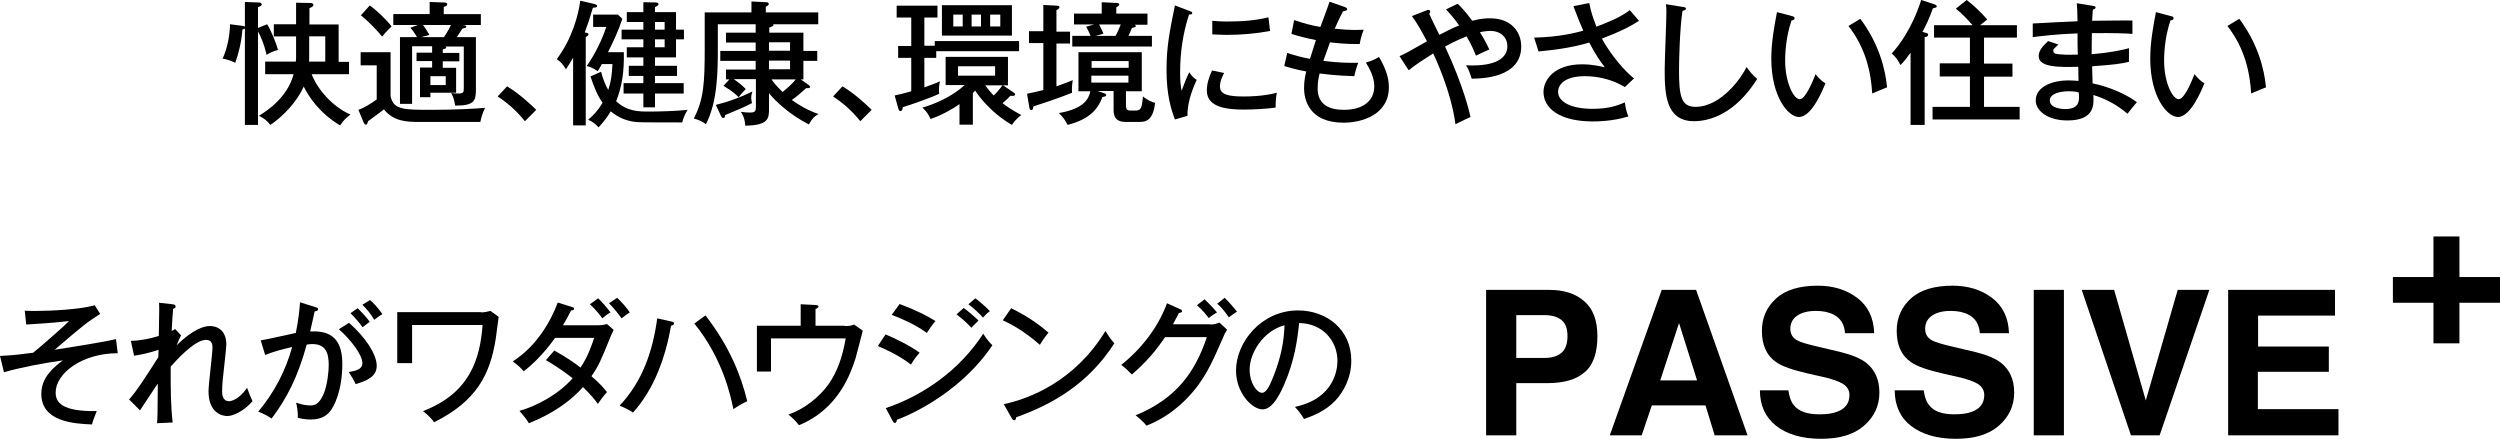 <?xml version="1.0" encoding="utf-8"?>
<!-- Generator: Adobe Illustrator 26.0.3, SVG Export Plug-In . SVG Version: 6.00 Build 0)  -->
<svg version="1.1" id="レイヤー_1" xmlns="http://www.w3.org/2000/svg" xmlns:xlink="http://www.w3.org/1999/xlink" x="0px"
	 y="0px" viewBox="0 0 1010.7 177.6" style="enable-background:new 0 0 1010.7 177.6;" xml:space="preserve">
<g>
	<g>
		<path d="M108,9.8c1.5,2.3,3.7,7.7,4.4,10.4c-1.6,0.4-3.2,1-4.6,2c-0.9-4-2.4-7.6-3.5-9.5v37.8H99V11.5c-0.2,0.2-0.6,0.4-1,0.4
			c-0.3,4.8-1.6,10-2.9,13.5c-2-1-3.8-1.5-5.1-1.7c2-4.4,2.9-9.5,3-13.9l4.6,0.6c0.6,0.1,1.1,0.1,1.4,0.4v-10l5.6,0.2
			c0.6,0,1.2,0.2,1.2,0.8c0,0.5-0.4,0.7-1.5,1.1v8.4L108,9.8z M107.2,30v-5.1h12.4c0.1-0.5,0.1-1.5,0.1-2.3v-7.9h-9V9.8h9V1.1
			l5.6,0.1c0.6,0,1.4,0.1,1.4,0.8c0,0.5-0.4,0.8-1.6,1.3v6.6h11.8v15.1h4.2V30H126c2.3,6.1,8.6,13.3,15.7,16.3
			c-1.7,1.3-2.9,2.4-4.2,4.4c-8.4-5-12.8-11.8-14.7-15.7c-2.8,6.2-8.3,12-13.5,15.5c-1.5-1.8-2.2-2.4-4.6-3.7
			c3.6-2.2,11.5-7.5,14-16.8H107.2z M125,23.1c0,0.6,0,1.3-0.1,1.8h6.6V14.7H125V23.1z"/>
		<path d="M157.9,21.1v17.7c1.1,5.6,5.1,5.6,16.8,5.6c10,0,17.9-0.5,21.4-0.8c-1.1,2.1-1.8,5-1.9,5.7h-24.7
			c-5.1,0-10.4-0.2-14.3-5.1c-0.9,0.8-1.5,1.2-6.4,4.8c-0.3,1-0.4,1.4-0.9,1.4c-0.4,0-0.7-0.5-0.9-0.9l-2.1-5.1
			c2.4-0.8,5.8-3,7.4-4.2V26.4h-6.5v-5.3H157.9z M149.5,2.2c2.8,2,7,6,8.8,8.5c-2.3,2.2-3,3.1-3.8,4.1c-1.9-2.3-5.4-6.1-8.6-8.6
			L149.5,2.2z M185.7,21.4v3.4H179v2.6h5.4v10.1H174v1.8h-4.2v-12h4.9v-2.6h-6.3v-3.4h6.3v-2.6h-8.1v23.3h-4.9V15h6.9
			c-1.3-2.2-2.1-3.1-2.7-3.8l3.1-1.1h-10V5.7h14.7V0.8l5.7,0.2c0.8,0,1.4,0.1,1.4,0.8c0,0.4-0.4,0.7-1.4,1v2.9h15v4.4h-7.2
			c1,0.2,1.3,0.3,1.3,0.7c0,0.5-0.8,0.6-1.6,0.8c-0.8,1.2-1.1,1.8-2.2,3.4h7.7v21.3c0,4.6-0.8,6.4-8.4,6.4c-0.3-2.1-0.7-3.5-1.6-5.1
			c0.6,0.1,1.9,0.2,2.8,0.2c2.2,0,2.3-0.5,2.3-2.2V18.8H180c0.2,0.1,0.4,0.2,0.4,0.4c0,0.4-0.5,0.5-1.4,0.8v1.4H185.7z M171,10.1
			c1,1.2,2.4,3.7,2.6,4l-3.3,0.9h9.2c0.5-0.8,2-3,2.8-4.9H171z M174,30.8v3.6h6.2v-3.6H174z"/>
		<path d="M205,34.9c5.4,3.3,9.5,7.3,11.8,9.5l-4.6,4.6c-3.5-4.4-7.2-7.5-11-10L205,34.9z"/>
		<path d="M236.9,50.7h-5.2V23.3c-1.3,2.3-2.2,3.6-2.9,4.7c-1.3-2.1-2-2.9-3.7-4.1c6.2-8.3,8.7-17.7,9.5-23.6l5.7,1.3
			c0.3,0.1,1.1,0.3,1.1,0.8c0,0.7-1.1,0.7-1.7,0.7c-1.7,5.6-1.9,6.3-3.3,10c1.4,0.3,1.5,0.4,1.5,0.8c0,0.4-0.3,0.6-1.1,1.1V50.7z
			 M243,29c0.8,3,1.6,5,2.9,7.4c1.2-3.6,1.5-6.4,1.7-10.5h-4.3c-0.8,1.5-1.2,2.2-1.7,2.9c-2.1-1.6-3.7-1.9-4.4-2.1
			c3.3-4.7,6.3-10.8,7.9-15.8h-5.3v-5h10l1.8,1.7c-1.5,4.7-3.6,9.1-5.8,13.5h6.4c0.2,7.9-0.8,14.1-3.1,19.8
			c4.4,4.2,9.3,4.2,13.2,4.2c4.4,0,11.3-0.2,15.7-0.7c-0.8,1.2-1.7,3.1-2.2,5.1c-15.8,0-17.6,0-19.7-0.3c-3-0.5-6.1-1.6-9.2-4.2
			c-0.9,1.6-2.2,3.5-4.9,6.5c-1.4-1.5-2.3-2.2-4.2-3.1c2.1-1.8,3.9-3.6,5.8-6.9c-2.2-3-3.4-6.4-4.9-10.6L243,29z M251.3,15.9V12h8.8
			V8.9h-6.7V4.9h6.7v-4l5,0.1c0.4,0,1.1,0.1,1.1,0.7c0,0.4-0.1,0.5-1.4,1.2v2h8.5V12h3.2v3.9h-3.2v7.3h-8.5v3.4h8.9v4.1h-8.9v2.9
			h11.6v4.2h-11.6v5.6h-4.7v-5.6h-8v-4.2h8v-2.9h-5.9v-4.1h5.9v-3.4h-6.7v-4.1h6.7v-3.2H251.3z M268.7,12V8.9h-3.9V12H268.7z
			 M264.8,15.9v3.2h3.9v-3.2H264.8z"/>
		<path d="M310.9,43.8c0,3.9,0,6.9-9.6,7c-0.2-3-1-4.4-1.8-5.6c1.3,0.2,2.4,0.3,3.8,0.3c2,0,2.3-0.6,2.3-2.5v-11h-8.9
			c2.2,1.6,3.1,2.3,4.8,4c-1.8,2-2.1,2.2-2.9,3.3c-1.1-1.2-2.5-2.4-6.1-4.6l2.4-2.6h-1.4v-4h12v-3.5h-14.3v-4h14.3v-3.4h-12v-4h12
			V9.8h-15.3v9.1c0,9.5,0,22-4.8,31.3c-1.6-1.2-2.9-1.7-4.9-2.3c4-7.7,4.4-14.3,4.4-28.3V5h18.9V0.6l6.1,0.3c0.5,0,0.9,0.3,0.9,0.7
			c0,0.6-0.8,0.9-1.2,1.1V5h21.2v4.8h-18.2c0.1,0.1,0.1,0.2,0.1,0.3c0,0.5-1,0.8-1.7,1v2.1h13.8v7.4h5.6v4h-5.6v7.5h-1.1l3,2.1
			c0.5,0.3,0.8,0.7,0.8,0.9c0,0.5-0.4,0.6-1.5,0.5c-2.7,2.4-4.1,3.6-5.9,4.8c2,1.5,6.3,4.2,10.8,5.7c-1.9,1.1-2.5,1.8-3.9,4.2
			c-7.8-4-13.3-9.2-16.1-12.6V43.8z M289.4,42.4c4.7-1.2,9-2.6,14.8-5.4c-0.3,0.8-0.5,1.6-0.5,2.7c0,0.7,0.2,1.3,0.3,2
			c-2.8,1.5-7.2,3.3-10.8,4.8c-0.1,0.7-0.2,1.2-0.8,1.2c-0.5,0-0.7-0.4-0.9-0.8L289.4,42.4z M310.9,17.1v3.4h8.5v-3.4H310.9z
			 M310.9,24.5v3.5h8.5v-3.5H310.9z M311.9,32.1c1,1.5,2.7,3.4,4.5,5.1c1.7-1.4,3.9-3.3,5.3-5.1H311.9z"/>
		<path d="M340.6,34.9c5.4,3.3,9.5,7.3,11.8,9.5l-4.6,4.6c-3.5-4.4-7.2-7.5-11-10L340.6,34.9z"/>
		<path d="M373.7,18.5h4.2v-1.9H412v4.1h-33.5v2.7h-4.8v11.9c1.8-0.6,4.2-1.5,6.3-2.4c-0.4,1.5-0.5,3.8-0.3,5
			c-2.8,1.4-11.8,4.6-14.7,5.4c-0.1,0.6-0.2,1.6-1,1.6c-0.5,0-0.7-0.6-0.8-0.9l-1.5-5.4c2-0.4,3.5-0.8,6.7-1.7V23.4h-5.3v-4.8h5.3
			V7.1h-5.9V2.3H379v4.8h-5.3V18.5z M409.8,37.4c0.4,0.3,0.6,0.5,0.6,0.8c0,0.5-0.8,0.7-1.9,0.5c-1.2,1.3-2.8,2.7-3.2,3
			c1.5,1.2,4,2.9,7.6,4.8c-0.7,0.5-2.5,1.9-3.8,4c-2.1-1.2-9.3-5.6-14.9-13.9c-0.3,0.4-0.7,0.8-0.9,1v12.8h-5.4v-8.3
			c-2.2,1.6-7.3,4.6-11.7,6c-0.8-1.8-1.8-3.3-3.3-4.6c5.3-1.5,12.2-4.6,17.1-9.1h-7.7V23h25.2v11.5h-2L409.8,37.4z M409.1,2.1v12.3
			h-28.3V2.1H409.1z M389.2,5.9h-3.8v4.8h3.8V5.9z M387.3,26.8v3.8h15v-3.8H387.3z M392.8,10.7h3.8V5.9h-3.8V10.7z M398.3,34.5
			c1.2,1.7,2.7,3.3,3.4,4.1c1.9-1.8,2-2.1,3.6-4.1H398.3z M400.3,10.7h4.1V5.9h-4.1V10.7z"/>
		<path d="M415.2,37.9c2.5-0.5,4.3-0.9,6.6-1.5v-19H416v-4.8h5.8V2l5.6,0.3c0.5,0,0.9,0.2,0.9,0.6c0,0.5-0.4,0.8-1.2,1.2v8.7h5.5
			v4.8h-5.5v17.3c3.5-1.2,5.1-1.9,6.6-2.5c-0.3,1.7-0.4,3.4-0.3,5.1c-4.6,1.9-12.1,4.4-15.6,5.5c-0.2,1.1-0.3,1.5-0.9,1.5
			c-0.4,0-0.6-0.4-0.7-0.7L415.2,37.9z M444,36.9l2.1,0.7c0.9,0.3,1.1,0.4,1.1,0.9c0,0.5-0.8,0.6-1.5,0.7
			c-1.6,4.3-4.6,8.9-14.1,11.3c-1-2-1.8-3.1-3.5-4.8c10.6-1.8,12.1-6.1,12.7-8.8H436V21.1h25.6v15.8h-6.4v5.5c0,1.8,0.4,2.3,1.9,2.3
			h2c2.4,0,2.5-1.4,3-5.7c2,1.7,4.1,2.4,4.9,2.6c-0.8,6.7-3.4,7.7-6.2,7.7h-5.4c-2.3,0-5.2-0.3-5.2-4.9v-7.6H444z M463.9,5.5V10
			h-5.2c0.2,0.1,0.5,0.3,0.5,0.5c0,0.5-0.8,0.6-1.6,0.8c-0.4,1.1-0.9,2.2-1.4,3.2h9.5v4.3h-32.2v-4.3h7.4c-0.6-1.5-0.9-2.1-1.8-3.7
			l3.2-0.9h-8.1V5.5h11.2V0.9l6.1,0.3c0.6,0,1,0.2,1,0.7c0,0.3-0.5,0.6-1.2,1.1v2.5H463.9z M441.3,27.4h15v-2.7h-15V27.4z
			 M456.2,30.6h-15v2.8h15V30.6z M444.4,10c0.5,1.1,1.4,2.7,1.7,3.6l-3.1,0.9h8c0.7-1.2,1.5-3.1,2.1-4.6H444.4z"/>
		<path d="M480.8,4.4c0.8,0.3,1.2,0.4,1.2,0.9c0,0.5-0.7,0.6-1.3,0.6c-2.5,7.6-3.6,15.5-3.6,23.4c0,3.6,0.2,5.2,0.6,7.4
			c0.6-1.8,2.2-5.8,3.1-7.5c0.4,0.6,1.1,1.9,3,3.1c-0.7,1.5-4,8.6-3.7,14.5l-5.1,1.5c-1.5-4-3.4-9.8-3.4-20.1c0-9.5,1.3-15.7,3.4-26
			L480.8,4.4z M494.9,29.5c-0.7,1.3-1.7,3.3-1.7,5.5c0,3.4,3.9,4,9.6,4c1.8,0,7.6,0,13.4-1.5c-0.2,1-0.5,3-0.5,6
			c-3.6,0.5-9,0.8-12.7,0.8c-6.6,0-15.1-0.7-15.1-7.7c0-2.8,0.9-5.5,2.1-8.1L494.9,29.5z M490,8.4c1.5,0.1,3.1,0.3,5.9,0.3
			c6.4,0,11.6-0.4,16.9-1.7c0.2,1.1,0.5,4.8,0.7,5.5c-5.7,1.1-11.6,1.6-17.6,1.6c-2.7,0-4.4-0.2-5.8-0.2V8.4z"/>
		<path d="M543.6,2.8c0.7,0.3,1,0.4,1,0.9c0,0.5-0.2,0.6-1.7,0.9c-1.5,3-2.1,4.3-3.3,7c6.2,0.7,10,0.5,11.7,0.4
			c-1,2.5-1.5,5.1-1.6,5.8c-5.6,0.1-10.5-0.5-12-0.7c-1.1,3.1-2.2,6.1-2.7,7.5c6.2,0.8,9.5,0.8,14.1,0.8c-0.8,2-1.5,4.9-1.6,5.4
			c-7.4-0.2-12.3-0.9-14-1.1c-0.3,1.1-0.8,3.2-0.8,6.1c0,6.7,5,8.6,10.6,8.6c7.5,0,12.3-3.4,12.3-9.6c0-3.6-2-7.3-3.4-9.5
			c2.9-0.8,4.5-1.8,5.3-2.3c2.9,4.9,4,8.8,4,12.2c0,11.2-10.9,14.4-18.3,14.4c-14.1,0-16-9.5-16-14c0-3.2,0.6-5.5,0.9-6.7
			c-4.4-0.8-7.2-1.7-8.9-2.2l1.2-5.3c2.8,0.9,5.1,1.6,9.2,2.4c1.2-4,2-6.1,2.4-7.6c-4.6-0.9-7-1.6-9.9-2.5l1.1-5.6
			c4,1.4,6.7,2.1,10.6,2.8c0.6-1.6,3.3-8.8,3.7-10.2L543.6,2.8z"/>
		<path d="M565.8,22.7c2.2-0.9,3.1-1.5,11.1-6c-2-3.8-4-7.4-6.1-10.2l5.9-2.3c0.5-0.2,0.5-0.2,0.8-0.2c0.3,0,0.7,0.2,0.7,0.7
			s-0.3,0.7-0.4,0.9c0.6,1.4,3.5,7.3,4.1,8.5c4.7-2.4,5.2-2.7,8-3.8c-2.4-3.5-4-5-5.3-6.5l4.7-2.3c1,1,3,2.9,5.9,6.9
			c3.7-1,6-1,7.2-1c8.6,0,12.6,5.5,12.6,11.4c0,12.6-15.8,13-20,13c-0.7-1.9-1.1-3.6-2.3-5.4c12.3,0.6,16.7-3.1,16.7-7.7
			c0-3.4-2.5-6.2-6.9-6.2c-0.3,0-1.7,0-4.2,0.5c2.4,3.9,3.2,5.7,3.8,7c-1.8,0.8-4.9,2.2-5.4,2.5c-0.8-2-1.7-4.2-3.8-7.8
			c-4.3,1.7-8,3.7-8.7,4.1c7.5,16.1,9.8,26.3,10.3,28.5c-0.5,0.2-4.1,1.9-6.1,2.9c-1.7-13.2-8.3-27.2-9-28.6
			c-4.4,2.8-6.6,4.2-9.9,6.8L565.8,22.7z"/>
		<path d="M642.5,1.2c0.7,3.7,1.5,5.9,2.9,9.6c5-2,9.4-3.6,13.5-6.7c2,2.3,2.2,2.5,3.7,4.3c-3.6,2.4-8.5,4.8-15,7.2
			c3.7,6.8,9.5,13.4,13,16.1l-3.7,3.5c-4.7-2.9-10.6-4.4-16.1-4.4c-9,0-10.9,4-10.9,6.3c0,4.3,5.7,6.9,13.9,6.9
			c6.9,0,10.5-1.5,13.1-2.6c0.2,1.9,0.7,4,1.4,5.7c-6.7,2-12.7,2-14.3,2c-13.9,0-20-5.6-20-11.9c0-4.8,4.2-11.2,15.6-11.2
			c4.4,0,7.7,0.9,9.2,1.2c-1.6-2.1-3.5-4.6-6.3-10c-8.1,2.4-15.6,3.1-20.5,3.6l-1.8-5.6c10-0.2,16.6-1.9,19.9-2.8
			c-2.1-4.7-3-7.4-4-9.9L642.5,1.2z"/>
		<path d="M680.3,2.8c0.8,0.1,1.3,0.2,1.3,0.7c0,0.5-0.8,0.8-1.4,0.9c-1.1,7-1.4,20.1-1.4,23.9c0,10.1,0.7,14.9,6.6,14.9
			c10.8,0,19.1-12.6,20.7-16.1c1.6,2.2,2.5,3.3,4.3,4.8c-8.9,14.2-19.3,17.1-25.5,17.1c-11.4,0-11.9-10.8-11.9-20.8
			c0-3.7,0.7-20,0.7-23.4c0-1.6-0.1-2.2-0.2-3.1L680.3,2.8z"/>
		<path d="M724.4,6.5c0.8,0.2,1.1,0.3,1.1,0.9c0,0.7-0.7,0.8-1.2,0.8c-2.6,7.5-2.6,15-2.6,16.3c0,8.8,3.4,15.6,5.9,15.6
			c2.3,0,5.1-6.9,6.4-10.1c1.5,1.8,2.4,2.7,4,3.7c-1,2.4-5.5,13.6-10.7,13.6c-4.4,0-11.2-8.2-11.2-23.6c0-6.6,1.2-13.1,2.3-18.8
			L724.4,6.5z M752.1,7.6c7.6,10.2,10.1,20.4,10.8,27.7c-0.9,0.3-4.5,1.9-6,2.5c-0.5-8.6-2.6-18.3-9.6-27.3L752.1,7.6z"/>
		<path d="M778.3,13.2c0.9,0.2,1.2,0.3,1.2,0.9c0,0.6-0.6,0.8-1.4,0.9v35.5h-5.7V21.3c-1.5,2.1-2.7,3.7-4.1,5
			c-0.8-1.7-1.9-3.3-3.5-4.7c2.5-2.7,8.1-9.7,11.9-21.6l5.5,1.8c0.4,0.2,0.8,0.4,0.8,0.8c0,0.4-0.4,0.5-1.6,0.8
			c-1.2,3.6-2.8,6.9-4.2,9.5L778.3,13.2z M815.4,10.2v5h-13.3v10.5h11.5v5.3h-11.5v12.2h14.4v5.1h-35.2v-5.1h15.1V30.9h-12.2v-5.3
			h12.2V15.2h-14.5v-5h15.6c-2.1-2.4-4.3-4.7-6.8-6.7l4.4-3.5c2.9,2.2,6.2,5.4,8.3,7.9c-1,0.8-2.3,1.8-2.9,2.3H815.4z"/>
		<path d="M846.3,2.4c0.5,0.1,0.9,0.1,0.9,0.6c0,0.6-0.8,0.8-1.1,0.9c-0.2,2.3-0.2,3.5-0.3,4.5c2.6,0,14-0.2,16.3-0.1v5.4
			c-2.8-0.2-6.8-0.4-16.4-0.3c0,0.3-0.1,5.9-0.1,8.5c8.6-0.7,12.7-1.8,15.1-2.4V25c-3.4,0.8-5.6,1.1-14.9,1.8c0,1.1,0.2,5.9,0.2,6.9
			c7.5,1.5,14.5,5,17.9,7.6c-1.8,2.1-2.1,2.5-3.8,4.7c-4.4-3.8-9-6.1-13.8-7.6c0.2,3.7,0.7,10.3-10.5,10.3c-7.8,0-12.8-3.8-12.8-8.1
			c0-5.7,7.1-8.1,13-8.1c1.1,0,2.9,0.1,4.3,0.2c0-0.7-0.1-4.7-0.1-5.7c-7.6,0.2-16,0.3-16-4.3c0-1.9,1.1-3.6,3.8-6.1l4.2,1.4
			c-1.9,1.7-2.1,1.9-2.1,2.6c0,1.2,1.4,1.3,3.2,1.4c1.1,0.1,2.5,0.2,6.7,0.1c-0.1-1.4-0.1-7.4-0.1-8.6c-8.8,0.3-14.7,1.1-18.1,1.5
			V9.5c2.8-0.2,15.5-0.8,18.1-0.9c-0.1-4-0.1-5.3-0.3-7.3L846.3,2.4z M836.4,36.9c-3.7,0-7.7,1-7.7,3.7c0,3.2,5,3.5,6.2,3.5
			c5.6,0,5.6-3.3,5.6-5c0-0.6-0.1-1.1-0.1-1.7C839.6,37.1,838.5,36.9,836.4,36.9z"/>
		<path d="M877.6,6.5c0.8,0.2,1.1,0.3,1.1,0.9c0,0.7-0.7,0.8-1.2,0.8c-2.6,7.5-2.6,15-2.6,16.3c0,8.8,3.4,15.6,5.9,15.6
			c2.3,0,5.1-6.9,6.4-10.1c1.5,1.8,2.4,2.7,4,3.7c-1,2.4-5.5,13.6-10.7,13.6c-4.4,0-11.2-8.2-11.2-23.6c0-6.6,1.2-13.1,2.3-18.8
			L877.6,6.5z M905.3,7.6c7.6,10.2,10.1,20.4,10.8,27.7c-0.9,0.3-4.5,1.9-6,2.5c-0.5-8.6-2.6-18.3-9.6-27.3L905.3,7.6z"/>
	</g>
</g>
<g>
	<g>
		<path d="M625.5,154.9h-12.5V176h-12.2v-58.8h25.6c5.9,0,10.6,1.5,14.1,4.6c3.5,3,5.3,7.7,5.3,14.1c0,6.9-1.8,11.9-5.3,14.7
			C637.1,153.5,632.1,154.9,625.5,154.9z M631.3,142.6c1.6-1.4,2.4-3.6,2.4-6.7s-0.8-5.2-2.4-6.5c-1.6-1.3-3.9-2-6.8-2h-11.5v17.3
			h11.5C627.4,144.7,629.7,144,631.3,142.6z"/>
		<path d="M689.5,163.9h-21.7l-4.1,12.1h-12.9l21-58.8h13.9l20.8,58.8h-13.3L689.5,163.9z M686.1,153.8l-7.3-23.2l-7.6,23.2H686.1z"
			/>
		<path d="M735.5,167.5c2.9,0,5.3-0.3,7.1-1c3.4-1.2,5.1-3.5,5.1-6.8c0-1.9-0.9-3.4-2.6-4.5c-1.7-1-4.4-2-8-2.8l-6.2-1.4
			c-6.1-1.4-10.4-2.9-12.7-4.5c-4-2.7-5.9-7-5.9-12.7c0-5.3,1.9-9.6,5.7-13.1s9.5-5.2,16.9-5.2c6.2,0,11.5,1.6,15.9,4.9
			c4.4,3.3,6.7,8.1,6.9,14.3h-11.8c-0.2-3.5-1.8-6.1-4.6-7.5c-1.9-1-4.3-1.5-7.1-1.5c-3.2,0-5.7,0.6-7.6,1.9
			c-1.9,1.3-2.8,3.1-2.8,5.3c0,2.1,0.9,3.7,2.8,4.7c1.2,0.7,3.8,1.5,7.7,2.4l10.1,2.4c4.4,1.1,7.8,2.5,10.1,4.3
			c3.5,2.8,5.3,6.8,5.3,12c0,5.4-2.1,9.8-6.2,13.4c-4.1,3.6-9.9,5.3-17.4,5.3c-7.7,0-13.7-1.8-18.1-5.2c-4.4-3.5-6.6-8.3-6.6-14.4
			H723c0.4,2.7,1.1,4.7,2.2,6C727.2,166.3,730.6,167.5,735.5,167.5z"/>
		<path d="M790,167.5c2.9,0,5.3-0.3,7.1-1c3.4-1.2,5.1-3.5,5.1-6.8c0-1.9-0.9-3.4-2.6-4.5c-1.7-1-4.4-2-8-2.8l-6.2-1.4
			c-6.1-1.4-10.4-2.9-12.7-4.5c-4-2.7-5.9-7-5.9-12.7c0-5.3,1.9-9.6,5.7-13.1c3.8-3.5,9.5-5.2,16.9-5.2c6.2,0,11.5,1.6,15.9,4.9
			c4.4,3.3,6.7,8.1,6.9,14.3h-11.8c-0.2-3.5-1.8-6.1-4.6-7.5c-1.9-1-4.3-1.5-7.1-1.5c-3.2,0-5.7,0.6-7.6,1.9
			c-1.9,1.3-2.8,3.1-2.8,5.3c0,2.1,0.9,3.7,2.8,4.7c1.2,0.7,3.8,1.5,7.7,2.4l10.1,2.4c4.4,1.1,7.8,2.5,10.1,4.3
			c3.5,2.8,5.3,6.8,5.3,12c0,5.4-2.1,9.8-6.2,13.4s-9.9,5.3-17.4,5.3c-7.7,0-13.7-1.8-18.1-5.2s-6.6-8.3-6.6-14.4h11.7
			c0.4,2.7,1.1,4.7,2.2,6C781.8,166.3,785.2,167.5,790,167.5z"/>
		<path d="M822.2,117.2h12.2V176h-12.2V117.2z"/>
		<path d="M841.6,117.2h13.1l12.8,44.7l12.9-44.7h12.8L873.1,176h-11.6L841.6,117.2z"/>
		<path d="M941.4,150.3h-28.6v15.1h32.6V176h-44.6v-58.8H944v10.4h-31.1v12.5h28.6V150.3z"/>
		<path d="M994.3,122.4v16.4h-10.5v-16.4h-16.4V112h16.4V95.6h10.5V112h16.4v10.4H994.3z"/>
	</g>
	<g>
		<path d="M47.6,142.8c-14.4,0-25.1,8.1-25.1,15.9c0,4,2.5,7.7,16.6,7.5c-1.3,3.4-1.5,3.8-1.9,5.4c-7.6-0.3-20.5-1.2-20.5-12.4
			c0-6.9,5.4-11,8.7-13.5c-8.1,1.1-17.7,3-23.8,4.8L0,143.9c6.2-0.3,8.6-0.7,13.4-1.3c3.8-3.1,7.5-6.4,11.2-9.7
			c0.8-0.7,1.8-1.6,3.3-3.1c-6.9,0.8-14,1.2-17.3,1.4l-0.6-5.6c1.1,0.1,2.5,0.1,4.9,0.1c4.8,0,17.3-0.5,23.4-2.3l2.2,3.5
			c-5.6,3.6-6.6,4.4-18.4,14.5c2.5-0.4,18.2-2.8,24.8-4.3L47.6,142.8z"/>
		<path d="M73.2,135.6c-0.2,0.3-1.4,3-1.8,4c6.8-6.7,11.3-7.8,13.5-7.8c3.3,0,6.6,2.1,6.6,7.4c0,1.5-0.9,9-1.1,11.1
			c-0.3,2.2-0.6,5.6-0.6,7.9c0,0.8,0,4,2.8,4c1.2,0,4.2-1,7.3-5.4c0.8,2.2,1.4,3.8,2.2,5.4c-3.6,4.1-7.9,6-10.2,6
			c-1.9,0-7.6-1.1-7.6-10c0-2.8,1.6-15.1,1.6-17.6c0-0.9,0-3.2-2.6-3.2c-4.9,0-12.8,9.2-14.3,10.8c0,9.2,0,15.4,0.8,22.6l-6.3,0.3
			c0.2-2.3,0.2-3.7,0.3-16c-2,2.8-3.1,4.7-7.2,10.8l-4.4-4.4c3.6-4.2,5.9-7.9,11.8-17.1c0-0.9,0.1-2.5,0.1-3c-1.1,0.4-5,1.7-9.9,2.4
			l-1.3-6c4.1-0.1,7.8-0.9,11.3-2c0.2-10.4,0.2-11.5,0.1-13.4l5.5,0.6c0.6,0.1,1.2,0.3,1.2,0.9c0,0.7-0.6,0.8-1,0.9
			c-0.1,1.5-0.4,4.3-0.6,9c0.5-0.2,0.8-0.4,1.4-0.8L73.2,135.6z"/>
		<path d="M127.6,124.2c0.6,0.2,1,0.3,1,0.8c0,0.4-0.3,0.8-1.4,0.9c-0.3,1.6-0.5,2.2-1.8,8.1c6.3-0.3,13,1.2,13,13
			c0,10.5-3.1,17.3-5.3,19.7c-1.4,1.5-3.5,2.9-7.6,2.9c-2.1,0-4-0.4-5.1-0.7c0.1-2.5-0.4-5.1-0.7-6.1c2.9,1,4.7,1.1,5.8,1.1
			c1.6,0,3.5-0.3,5.4-4.8c1.5-3.6,2-9.2,2-11.5c0-4.7-1.1-8.5-6.6-8.5c-0.3,0-1.1,0-2.3,0.2c-3.6,13.2-8.2,22-14.2,29.9
			c-1.6-1.1-3.6-2.1-5.4-2.8c6.4-7.6,11.1-16.5,13.7-26.1c-3.9,0.9-6.8,1.6-10.9,3.2l-1.8-5.9c2.3-0.3,12.1-2.6,14.2-3
			c1.2-6,1.5-9.8,1.7-12.4L127.6,124.2z M141.1,130.5c6.8,6,11.2,12.8,11.2,17.4c0,4.6-4.4,6.1-8.5,7.4c-0.7-1.6-2-3.6-2.8-4.9
			c2.8-0.5,5.5-1,5.5-3.6c0-3.3-4.6-9.4-9.5-13.7L141.1,130.5z M144.6,124.6c0.5,0.5,2.9,2.8,4.9,5.5c-1.2,0.9-1.4,1-2.9,2.2
			c-1.1-1.6-3.3-4.1-4.9-5.7L144.6,124.6z M149.6,121.3c1.4,1.2,3.4,3.3,5,5.7c-1.4,0.8-2.2,1.5-3.3,2.3c-1.6-2.7-2.8-4.1-4.8-6.1
			L149.6,121.3z"/>
		<path d="M194.5,126.3c1.4,0,3-0.4,3.8-0.6l3.3,2.4c-0.2,1.4-1,7.7-1.2,9c-2.3,14.2-7.6,25-24.9,33.6c-1.6-2.1-2.3-2.7-4.5-4.5
			c19.1-7.3,23.1-21.3,24.1-34.8h-28.5v15.4h-6v-20.6H194.5z"/>
		<path d="M224.1,141.7c5.3,3,8.3,5.1,10.6,6.9c3.2-4.7,4.9-10.2,5.5-12h-15.8c-0.4,0.5-5.5,8.1-12.7,13.5c-1.2-1.4-2.2-2.4-4.4-4
			c9.2-5.9,15-15.3,18.2-23.8l5.7,1.8c0.6,0.2,0.9,0.3,0.9,0.7c0,0.7-1,0.7-1.2,0.7c-1,2-2.2,4.1-3.3,6h14.2c1.9,0,2.8-0.3,3.6-0.5
			l2.7,2.4c-0.4,0.7-0.7,1.4-1.1,2.3c-4.2,10.4-5,12.2-7.9,16.4c3.6,3.1,5,4.8,6.3,6.4c-1.7,1.9-3.2,4-3.7,4.8
			c-0.9-1.3-2.5-3.4-6-6.8c-8.1,9-18.2,13.1-21.9,14.6c-1.1-1.8-1.4-2.2-3.8-5c6.6-1.8,15.8-6.6,21.5-13.2
			c-5.3-4.1-8.9-6.2-10.8-7.3L224.1,141.7z M241.8,120.6c1.3,1.2,3.4,3.5,5,5.7c-1.1,0.6-2.3,1.5-3.3,2.4c-0.6-0.9-2.5-3.4-5-5.7
			L241.8,120.6z M249.5,120.4c1.4,1.2,4.1,4.3,5.1,5.9c-1.2,0.8-2.5,1.7-3.3,2.4c-2.8-3.8-4.3-5.3-5.1-6.1L249.5,120.4z"/>
		<path d="M271.5,130c0.7,0.2,1,0.3,1,0.8c0,0.2-0.2,0.7-1.2,0.9c-2.3,13-6.9,25.7-15.4,35.1c-1.7-1.3-4.7-2.5-5.4-2.8
			c9.2-9.8,13.4-21.9,15.2-35.3L271.5,130z M285.2,127.5c9.6,12.4,14.3,24,16.9,34.7c-1.8,0.8-4,2.1-5.6,3.2
			c-1-4.8-4.2-20.4-15.8-34.6L285.2,127.5z"/>
		<path d="M341.4,131.8c1.7,0,2.4,0,3.9-0.6l3.5,2.5c-0.5,1.8-2.4,9.5-2.9,11.1c-1.8,5.5-6.6,20.5-22.9,27.1c-1.6-2-2.5-2.9-4.3-4.3
			c6.3-2.1,12.7-7.1,16.5-12.6c3-4.4,5.3-10,6.7-18.2h-30.2v13.4h-5.7v-18.5h17.7V123l6,0.3c1,0.1,1.2,0.3,1.2,0.6
			c0,0.5-0.8,0.9-1.2,1v6.8H341.4z"/>
		<path d="M358,135.2c3.5,1.4,10.4,4.8,13.8,7.4c-1.8,1.9-3.2,4.2-3.5,4.8c-5.4-4.2-11.8-6.8-13.4-7.5L358,135.2z M358.1,165
			c15.6-5.3,30-15.6,39.4-30.1c1.4,2.2,2,2.9,3.7,4.7c-11.6,17.3-30.1,27-38.6,30.1c-0.1,0.5-0.2,1.3-0.9,1.3
			c-0.3,0-0.5-0.3-0.8-0.8L358.1,165z M363.7,122.9c7.2,2.7,11.3,4.9,14.5,6.9c-1.1,1.2-2.7,3.5-3.5,4.8c-5-3.6-10-5.7-14.2-7.3
			L363.7,122.9z M389.6,124.5c1.4,1,4.2,3.3,6,5.1c-0.8,0.7-2,2-2.9,2.9c-0.5-0.6-3.1-3.3-6-5.4L389.6,124.5z M394.3,120.6
			c1.7,1.2,4.4,3.6,5.9,5.2c-1.2,0.8-2.5,2.2-2.8,2.6c-1.1-1.2-3.2-3.4-5.9-5.4L394.3,120.6z"/>
		<path d="M408.8,124.6c4,2,9.5,5,15.1,9.9c-0.7,0.8-1.7,2-3.5,4.9c-7.2-6.3-12.6-8.8-15-9.9L408.8,124.6z M405.8,163.4
			c10.4-2.2,28.8-9.3,41.1-29.6c1.7,2.7,1.8,2.9,3.6,5c-10.6,16.6-25.4,24.8-39.7,29.9c0,0.6-0.2,1.2-0.8,1.2
			c-0.4,0-0.7-0.4-0.9-0.7L405.8,163.4z"/>
		<path d="M489.3,131.2c1.7,0,2.7-0.4,3.7-0.8l3.1,2.9c-0.9,1.4-1.1,1.8-1.7,3.3c-4.6,10.5-7.5,17.3-14.8,24.7
			c-6.7,6.9-13.4,9.7-16.1,10.8c-1.4-1.7-2.2-2.4-4.4-4.2c16.6-6.8,24.1-17.6,28.8-31.6H471c-3.7,5.5-7.5,10-13.4,15.1
			c-2.2-2.2-2.4-2.4-4.3-3.9c8-6.3,14.9-15.1,18.5-24.9l5.3,2.4c0.3,0.1,0.8,0.3,0.8,0.8c0,0.5-0.8,0.7-1.3,0.7
			c-0.5,1.1-0.9,1.8-2.4,4.6H489.3z M487,121c1.3,1.2,3.6,3.6,5,5.3c-0.7,0.4-2.2,1.3-3.3,2.3c-2.3-3-3.8-4.3-4.8-5.2L487,121z
			 M495.1,120.4c1.7,1.6,4,4.3,5,5.6c-0.9,0.5-1.1,0.7-3.3,2.3c-0.4-0.6-2.4-3.6-4.7-5.5L495.1,120.4z"/>
		<path d="M523.5,164.5c16.1-3.4,17.2-15.4,17.2-18.6c0-8.1-6-15.2-15.5-15.3c-0.6,6.2-1.8,15.2-6,24.8c-2.9,6.7-5.7,10.1-8.8,10.1
			c-4.1,0-10.7-6.5-10.7-15.7c0-11.4,10.2-24.3,25.1-24.3c11.4,0,21.5,7.6,21.5,20.3c0,7-3.1,12.5-6.3,16c-4.3,4.6-9.5,6.4-12.8,7.6
			C525.7,166.9,524.6,165.7,523.5,164.5z M505.2,149.4c0,5.4,2.9,9.4,5,9.4c2.1,0,3.6-4.1,5-7.6c2.5-6.6,3.9-12.7,4.1-19.7
			C510.8,133.7,505.2,142.6,505.2,149.4z"/>
	</g>
</g>
</svg>
